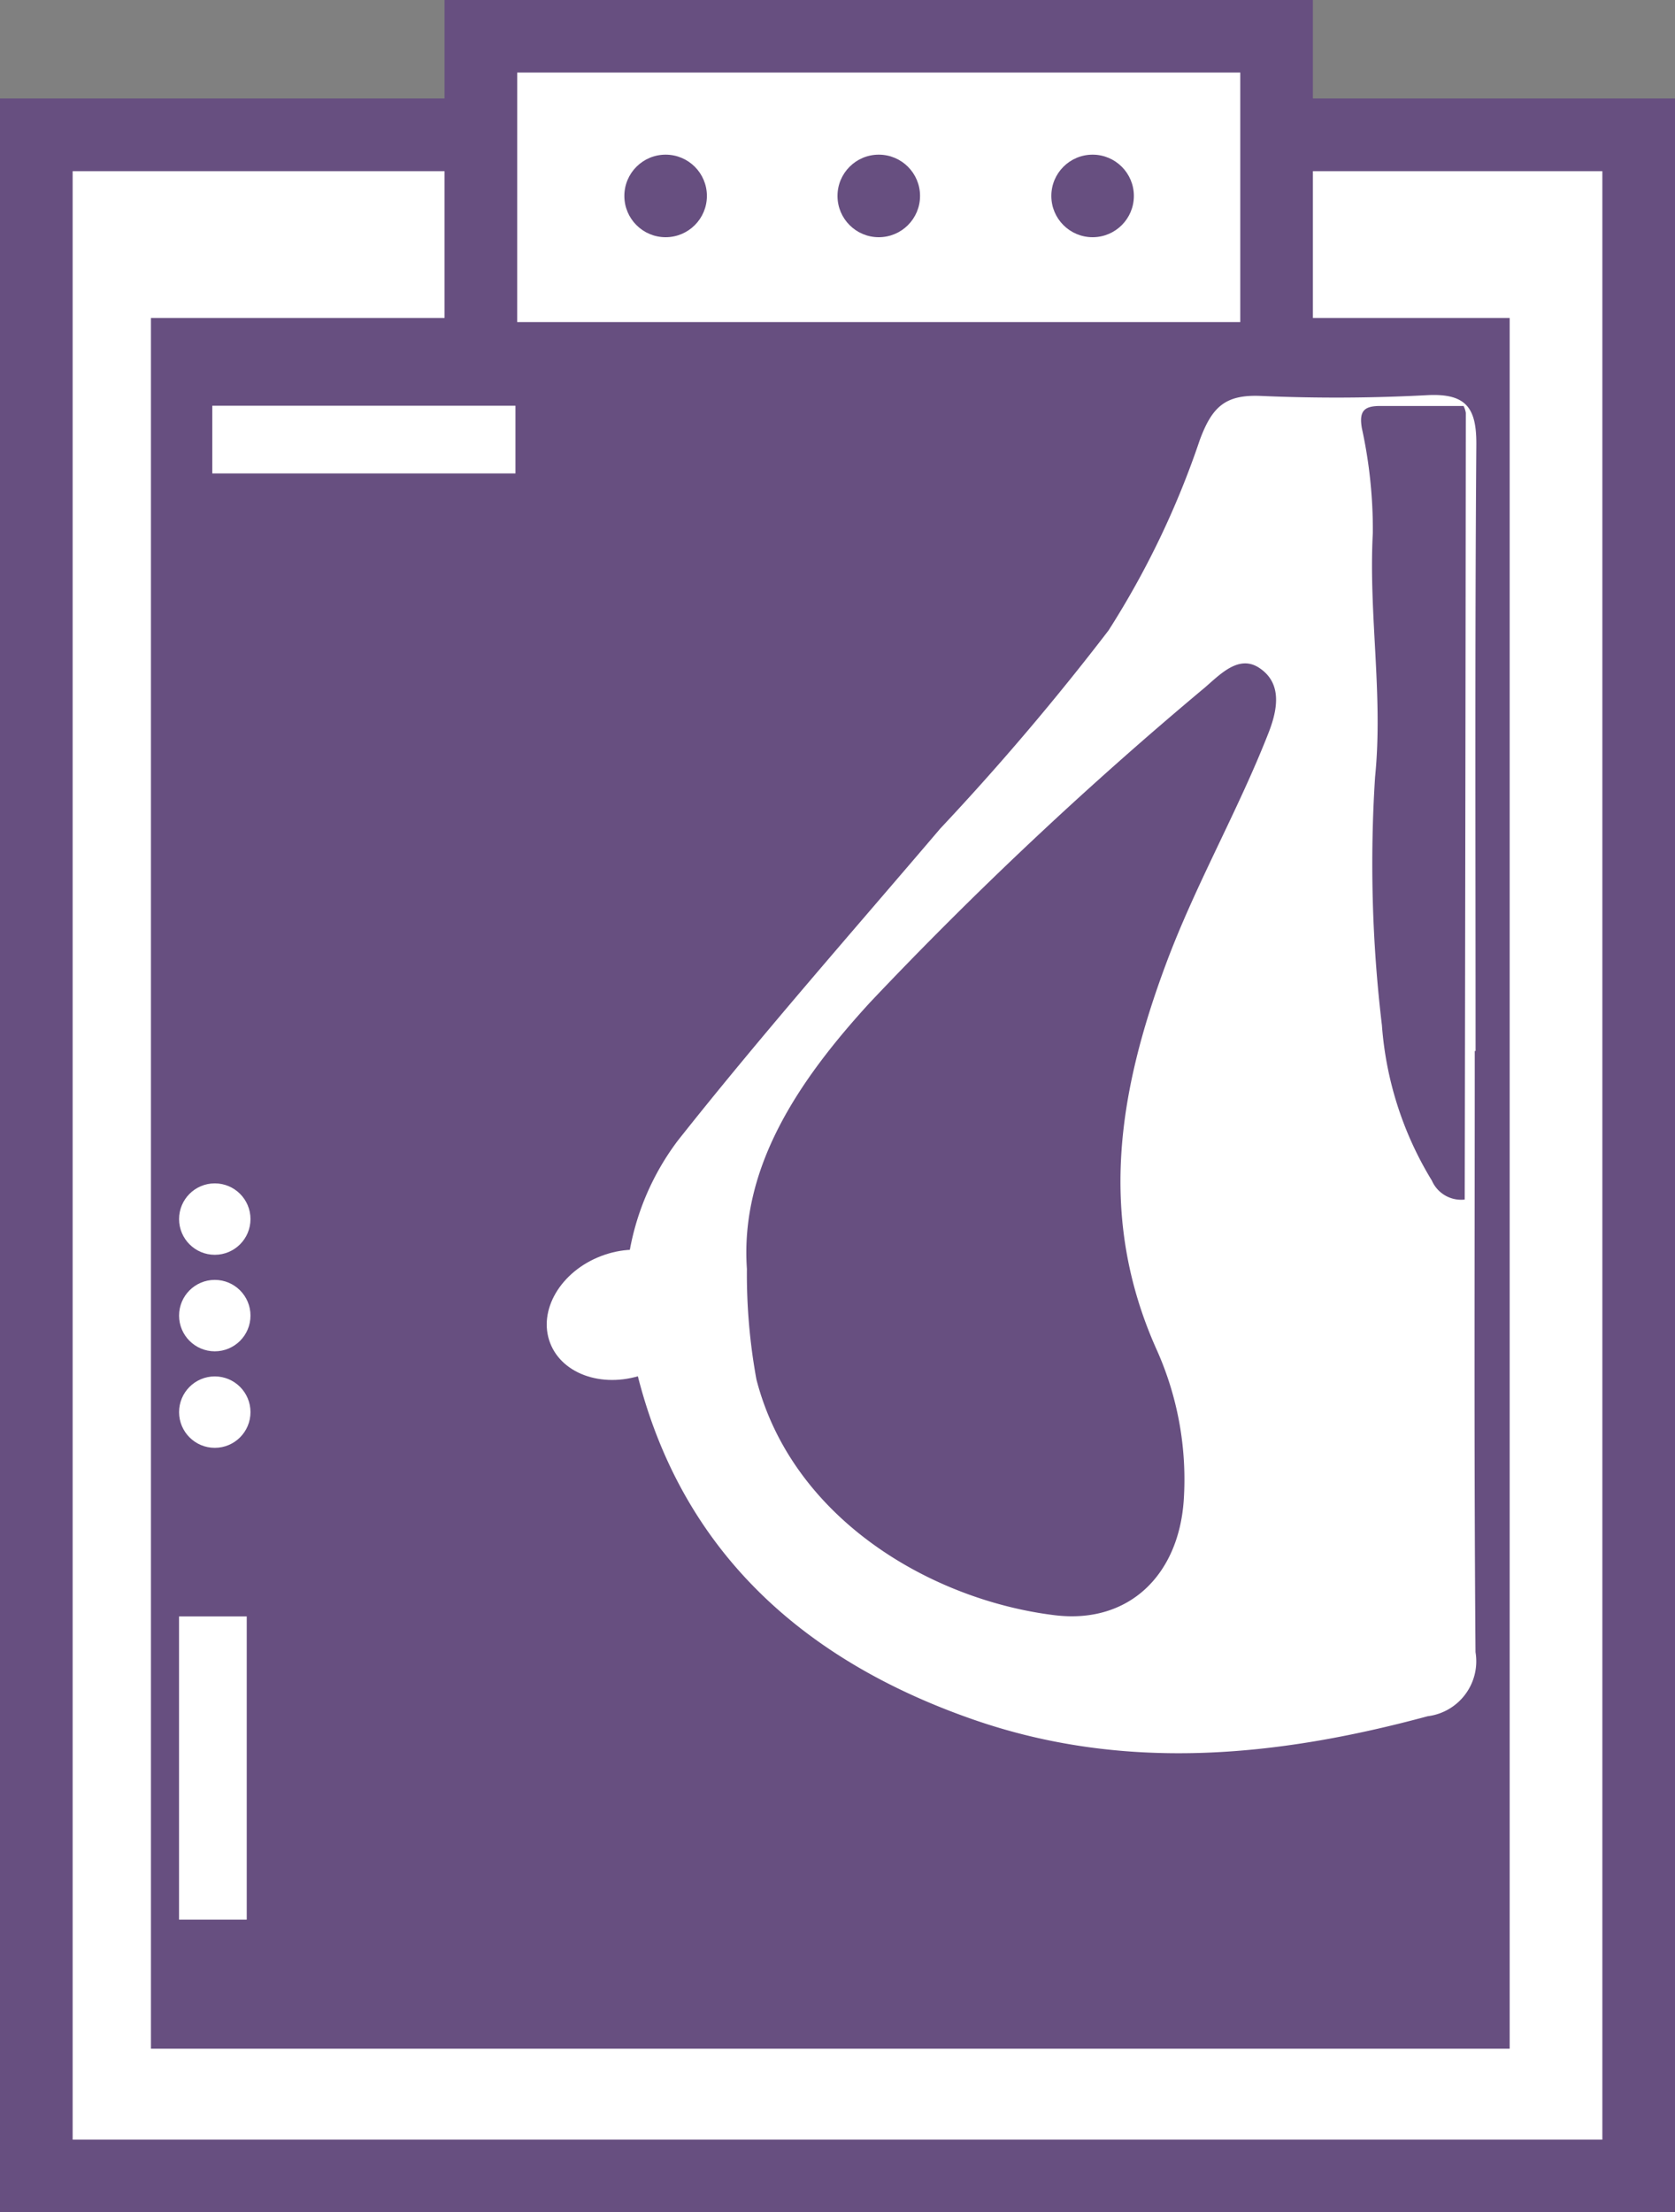 <svg xmlns="http://www.w3.org/2000/svg" width="49.068" height="64.797" viewBox="0 0 49.068 64.797">
  <rect x="0" y="0" width="49.068" height="64.797" fill="#808080" stroke="none"/>
  <g id="_3d" data-name="3d" transform="translate(2931.11 -1287.938)">
    <g id="Group_189" data-name="Group 189" transform="translate(-2931.11 1290.822)">
      <rect id="Rectangle_1194" data-name="Rectangle 1194" width="46.938" height="59.783" transform="translate(1.065 1.07)" fill="#fff"/>
      <path id="Path_102" data-name="Path 102" d="M-2882.042,1359.364h-49.068V1297.45h49.068Zm-46.94-2.128h44.812V1299.58h-44.812Z" transform="translate(2931.11 -1297.45)" fill="#674f80"/>
    </g>
    <rect id="Rectangle_1195" data-name="Rectangle 1195" width="39.803" height="50.694" transform="translate(-2926.688 1297.251)" fill="#674f80"/>
    <g id="Group_190" data-name="Group 190" transform="translate(-2918.088 1287.938)">
      <rect id="Rectangle_1196" data-name="Rectangle 1196" width="23.311" height="9.435" transform="translate(1.067 1.06)" fill="#fff"/>
      <path id="Path_103" data-name="Path 103" d="M-2862.891,1299.5h-25.438v-11.564h25.438Zm-23.31-2.128h21.183v-7.309H-2886.2Z" transform="translate(2888.329 -1287.938)" fill="#674f80"/>
    </g>
    <circle id="Ellipse_9" data-name="Ellipse 9" cx="1.209" cy="1.209" r="1.209" transform="translate(-2912.82 1292.468)" fill="#674f80"/>
    <circle id="Ellipse_10" data-name="Ellipse 10" cx="1.209" cy="1.209" r="1.209" transform="translate(-2906.576 1292.468)" fill="#674f80"/>
    <circle id="Ellipse_11" data-name="Ellipse 11" cx="1.209" cy="1.209" r="1.209" transform="translate(-2900.312 1292.468)" fill="#674f80"/>
    <path id="Path_104" data-name="Path 104" d="M-2829.78,1322.48" transform="translate(-70.529 -24.044)" fill="#1a1818"/>
    <path id="Path_105" data-name="Path 105" d="M-2845.879,1341.7c0,5.869-.024,11.738.022,17.608a1.62,1.62,0,0,1-.3,1.238,1.619,1.619,0,0,1-1.1.64c-4.437,1.2-8.89,1.633-13.305.1-5.023-1.746-8.581-4.969-9.865-10.183a7.588,7.588,0,0,1,1.207-6.783c2.468-3.117,5.106-6.107,7.687-9.137a75.71,75.71,0,0,0,4.926-5.8,25.42,25.42,0,0,0,2.674-5.581c.362-.974.749-1.331,1.79-1.287,1.617.071,3.243.064,4.859-.022,1.164-.063,1.459.379,1.451,1.455-.044,5.919-.022,11.837-.022,17.756Z" transform="translate(-42.029 -22.98)" fill="#fff"/>
    <rect id="Rectangle_1197" data-name="Rectangle 1197" width="8.881" height="1.983" transform="translate(-2924.891 1299.822)" fill="#fff"/>
    <path id="Path_106" data-name="Path 106" d="M-2859.169,1369.623c-.211-2.977,1.5-5.521,3.606-7.819a115.214,115.214,0,0,1,9.808-9.222c.452-.39.989-.962,1.579-.586.678.435.572,1.186.286,1.914-.9,2.3-2.142,4.448-3.006,6.774-1.4,3.758-2,7.437-.27,11.292a9.281,9.281,0,0,1,.792,4.422c-.156,2.2-1.626,3.62-3.784,3.354-3.613-.444-7.679-2.819-8.733-6.905a17.14,17.14,0,0,1-.279-3.224Z" transform="translate(-50.06 -44.505)" fill="#674f80"/>
    <path id="Path_107" data-name="Path 107" d="M-2796.888,1345.729a.936.936,0,0,1-.962-.555,10.145,10.145,0,0,1-1.464-4.551,39.766,39.766,0,0,1-.2-7.272c.242-2.4-.194-4.761-.066-7.146a13.89,13.89,0,0,0-.321-3.069c-.09-.519.08-.651.543-.651h2.436a.7.7,0,0,1,.066.2Q-2796.867,1334.2-2796.888,1345.729Z" transform="translate(-91.314 -22.656)" fill="#674f80"/>
    <circle id="Ellipse_12" data-name="Ellipse 12" cx="1.046" cy="1.046" r="1.046" transform="translate(-2925.864 1322.599)" fill="#fff"/>
    <circle id="Ellipse_13" data-name="Ellipse 13" cx="1.046" cy="1.046" r="1.046" transform="translate(-2925.864 1325.426)" fill="#fff"/>
    <circle id="Ellipse_14" data-name="Ellipse 14" cx="1.046" cy="1.046" r="1.046" transform="translate(-2925.864 1331.081)" fill="#674f80"/>
    <circle id="Ellipse_15" data-name="Ellipse 15" cx="1.046" cy="1.046" r="1.046" transform="translate(-2925.864 1328.253)" fill="#fff"/>
    <rect id="Rectangle_1198" data-name="Rectangle 1198" width="8.881" height="1.983" transform="translate(-2923.882 1335.283) rotate(90)" fill="#fff"/>
    <ellipse id="Ellipse_17" data-name="Ellipse 17" cx="2.302" cy="1.842" rx="2.302" ry="1.842" transform="matrix(0.934, -0.358, 0.358, 0.934, -2915.654, 1325.553)" fill="#fff"/>
  </g>
</svg>

